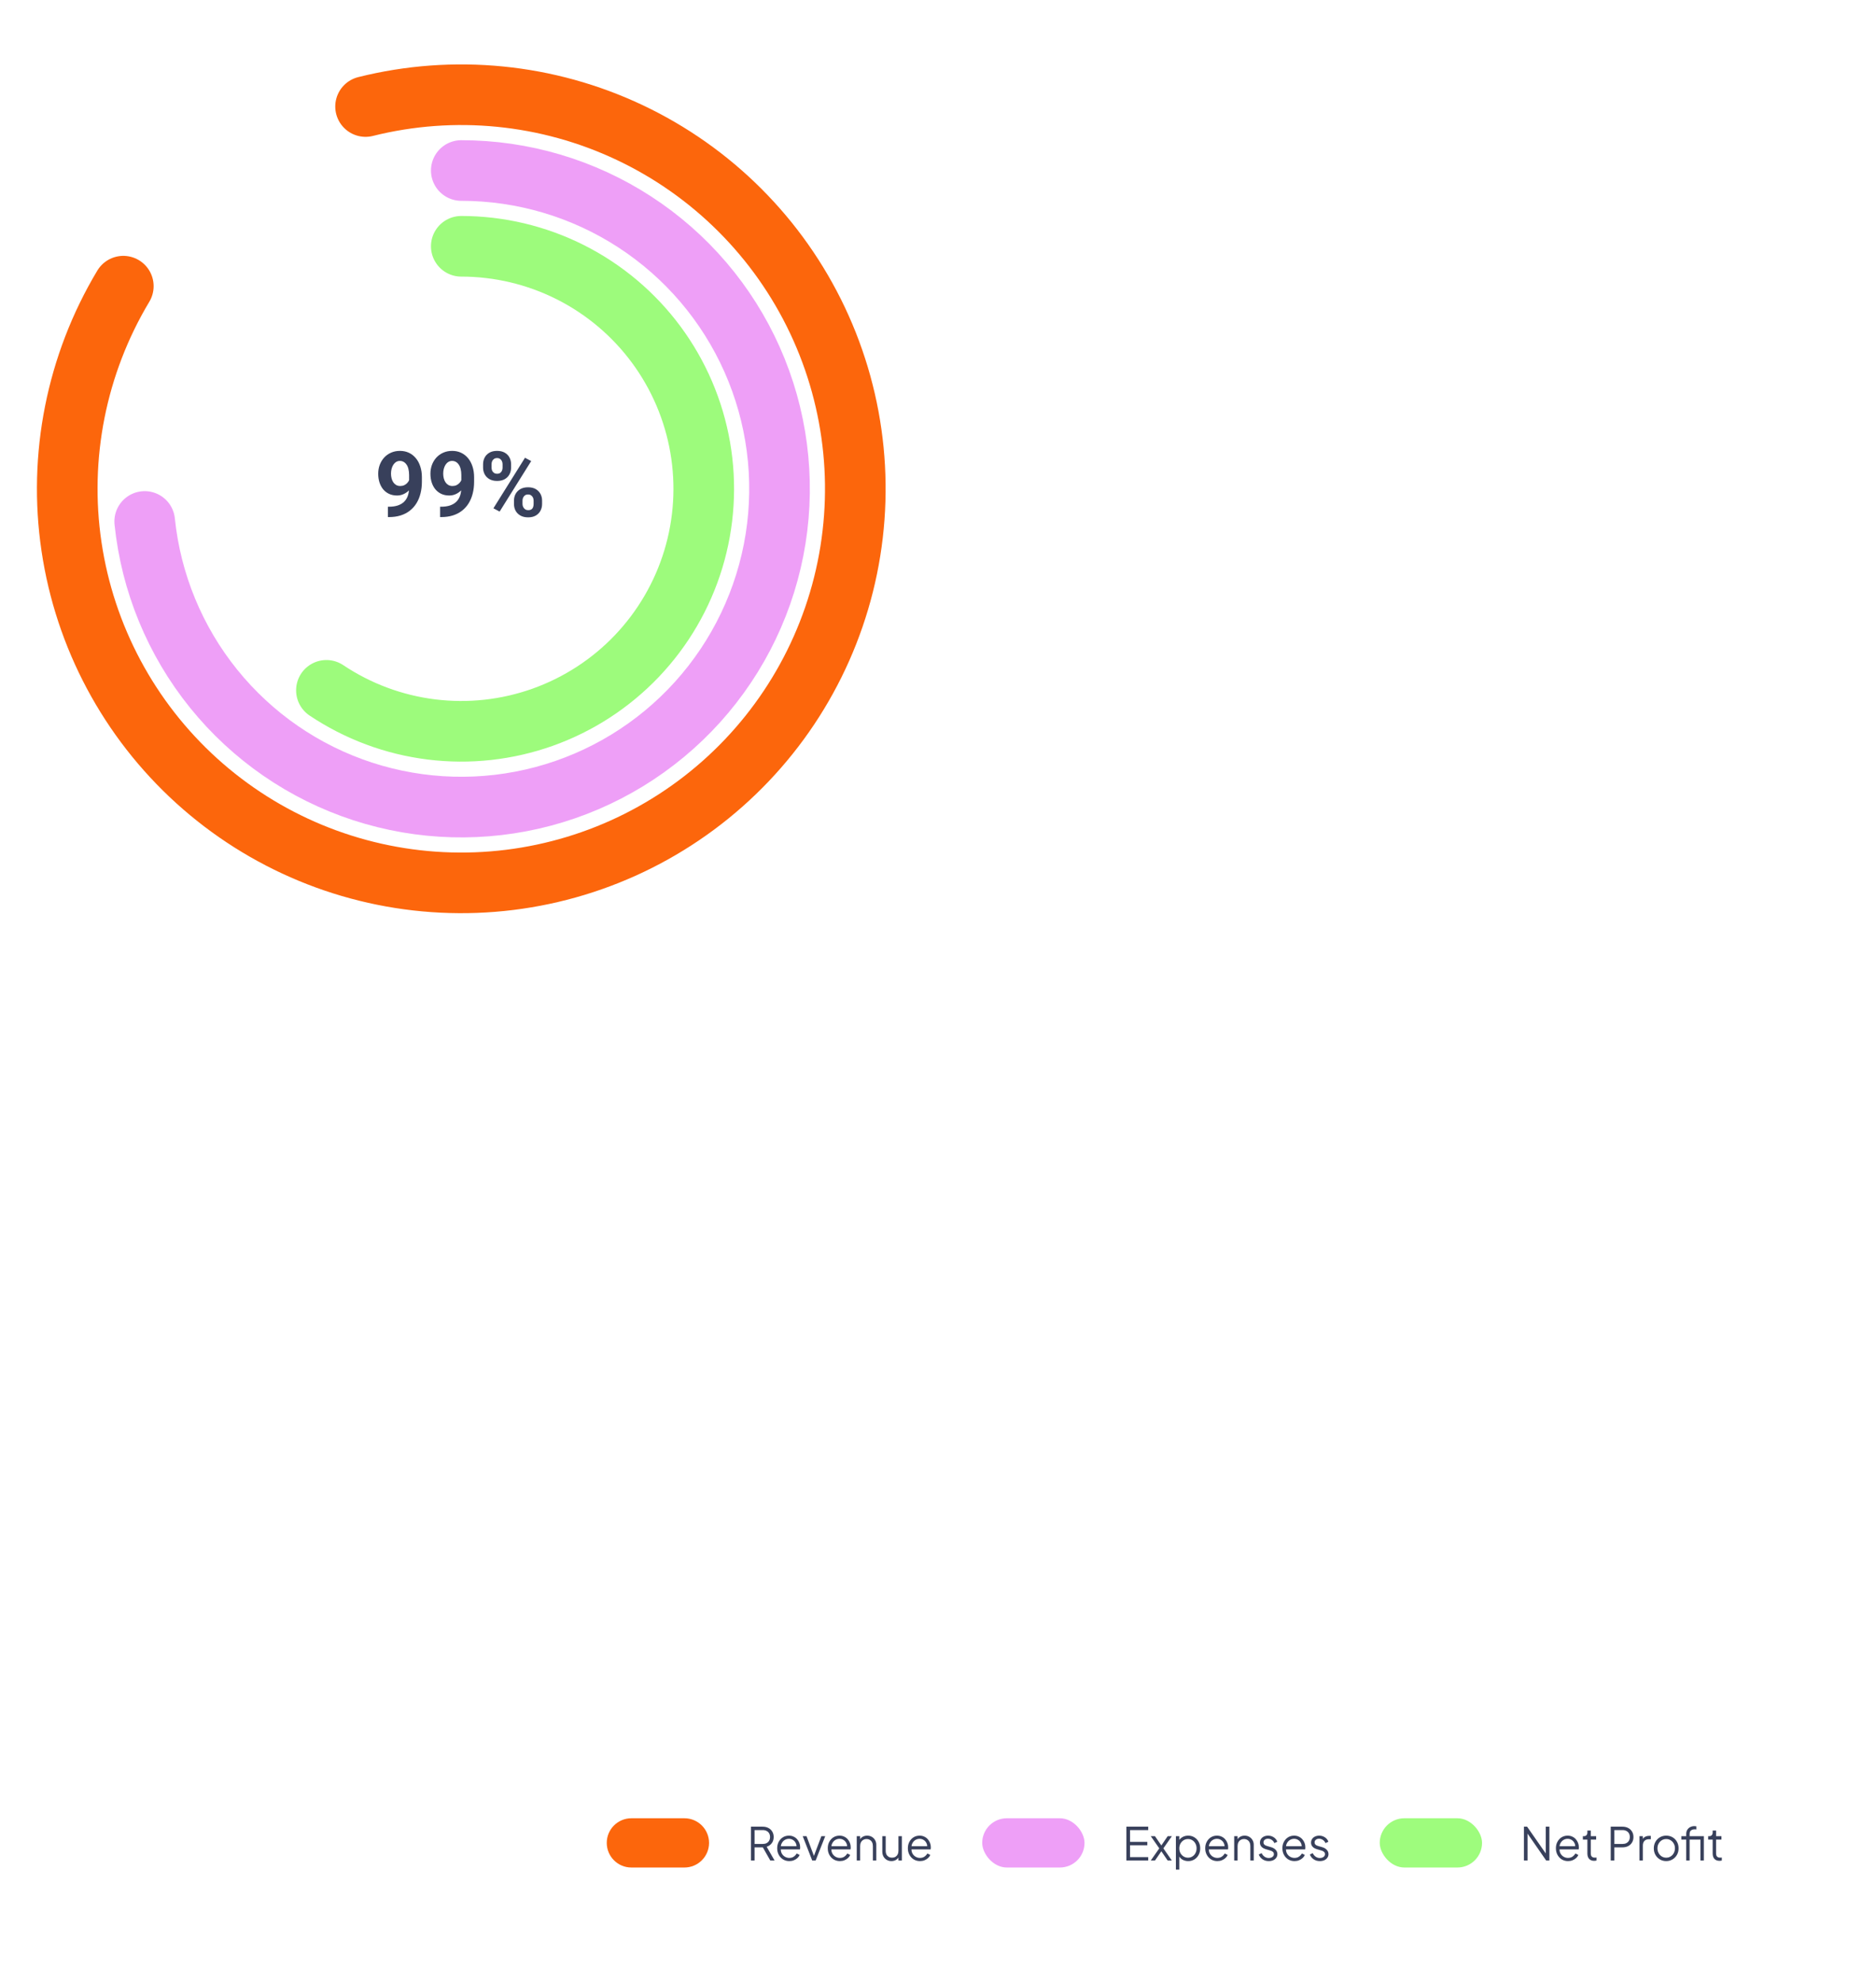 <svg width="425" height="449" viewBox="0 0 425 449" fill="none" xmlns="http://www.w3.org/2000/svg">
<g clip-path="url(#clip0_903_610)">
<path d="M137.458 417.458C137.458 414.377 139.956 411.879 143.037 411.879H155.054C158.135 411.879 160.633 414.377 160.633 417.458V417.458C160.633 420.539 158.135 423.037 155.054 423.037H143.037C139.956 423.037 137.458 420.539 137.458 417.458V417.458Z" fill="#FC660C"/>
<path d="M170.123 421.458V413.785H172.76C173.261 413.785 173.701 413.884 174.078 414.083C174.456 414.275 174.748 414.55 174.954 414.907C175.167 415.257 175.273 415.666 175.273 416.133C175.273 416.675 175.129 417.139 174.841 417.523C174.559 417.908 174.175 418.179 173.687 418.337L175.479 421.458H174.511L172.636 418.152L173.193 418.471H170.947V421.458H170.123ZM170.947 417.699H172.801C173.131 417.699 173.419 417.637 173.666 417.513C173.914 417.383 174.106 417.201 174.243 416.967C174.381 416.727 174.449 416.445 174.449 416.123C174.449 415.8 174.381 415.522 174.243 415.288C174.106 415.055 173.914 414.876 173.666 414.753C173.419 414.622 173.131 414.557 172.801 414.557H170.947V417.699ZM178.81 421.582C178.295 421.582 177.828 421.458 177.409 421.211C176.997 420.957 176.671 420.61 176.43 420.171C176.19 419.731 176.07 419.233 176.07 418.677C176.07 418.121 176.187 417.63 176.42 417.204C176.654 416.772 176.969 416.432 177.368 416.184C177.773 415.937 178.226 415.814 178.727 415.814C179.126 415.814 179.479 415.889 179.788 416.04C180.104 416.184 180.372 416.384 180.592 416.638C180.811 416.885 180.98 417.166 181.096 417.482C181.213 417.791 181.271 418.111 181.271 418.44C181.271 418.509 181.268 418.588 181.261 418.677C181.254 418.759 181.244 418.845 181.23 418.935H176.564V418.214H180.787L180.417 418.523C180.478 418.145 180.434 417.808 180.283 417.513C180.138 417.211 179.929 416.974 179.654 416.802C179.38 416.624 179.071 416.535 178.727 416.535C178.384 416.535 178.065 416.624 177.769 416.802C177.481 416.981 177.254 417.232 177.09 417.554C176.925 417.87 176.86 418.248 176.894 418.687C176.86 419.127 176.928 419.511 177.1 419.841C177.278 420.164 177.519 420.414 177.821 420.593C178.13 420.771 178.46 420.861 178.81 420.861C179.215 420.861 179.555 420.764 179.829 420.572C180.104 420.38 180.327 420.14 180.499 419.851L181.158 420.201C181.048 420.449 180.88 420.679 180.653 420.892C180.427 421.098 180.156 421.266 179.84 421.396C179.531 421.52 179.187 421.582 178.81 421.582ZM184.006 421.458L181.853 415.937H182.718L184.531 420.778H184.253L186.076 415.937H186.952L184.778 421.458H184.006ZM190.266 421.582C189.751 421.582 189.285 421.458 188.866 421.211C188.454 420.957 188.127 420.61 187.887 420.171C187.647 419.731 187.527 419.233 187.527 418.677C187.527 418.121 187.643 417.63 187.877 417.204C188.11 416.772 188.426 416.432 188.824 416.184C189.23 415.937 189.683 415.814 190.184 415.814C190.582 415.814 190.936 415.889 191.245 416.04C191.561 416.184 191.829 416.384 192.048 416.638C192.268 416.885 192.436 417.166 192.553 417.482C192.67 417.791 192.728 418.111 192.728 418.44C192.728 418.509 192.725 418.588 192.718 418.677C192.711 418.759 192.701 418.845 192.687 418.935H188.021V418.214H192.244L191.873 418.523C191.935 418.145 191.89 417.808 191.739 417.513C191.595 417.211 191.386 416.974 191.111 416.802C190.836 416.624 190.527 416.535 190.184 416.535C189.841 416.535 189.521 416.624 189.226 416.802C188.938 416.981 188.711 417.232 188.546 417.554C188.382 417.87 188.316 418.248 188.351 418.687C188.316 419.127 188.385 419.511 188.557 419.841C188.735 420.164 188.976 420.414 189.278 420.593C189.587 420.771 189.916 420.861 190.266 420.861C190.672 420.861 191.011 420.764 191.286 420.572C191.561 420.38 191.784 420.14 191.956 419.851L192.615 420.201C192.505 420.449 192.337 420.679 192.11 420.892C191.884 421.098 191.612 421.266 191.296 421.396C190.987 421.52 190.644 421.582 190.266 421.582ZM194.09 421.458V415.937H194.863V417.008L194.688 416.967C194.825 416.61 195.048 416.329 195.357 416.123C195.673 415.917 196.037 415.814 196.449 415.814C196.84 415.814 197.19 415.903 197.499 416.081C197.815 416.26 198.063 416.507 198.241 416.823C198.426 417.132 198.519 417.482 198.519 417.874V421.458H197.747V418.172C197.747 417.836 197.685 417.551 197.561 417.317C197.445 417.084 197.276 416.905 197.057 416.782C196.844 416.651 196.597 416.586 196.315 416.586C196.033 416.586 195.783 416.651 195.563 416.782C195.343 416.905 195.172 417.087 195.048 417.328C194.924 417.561 194.863 417.843 194.863 418.172V421.458H194.09ZM201.952 421.582C201.567 421.582 201.217 421.492 200.901 421.314C200.585 421.128 200.334 420.874 200.149 420.552C199.971 420.222 199.881 419.844 199.881 419.419V415.937H200.654V419.326C200.654 419.621 200.712 419.882 200.829 420.109C200.952 420.328 201.121 420.5 201.334 420.624C201.553 420.747 201.804 420.809 202.085 420.809C202.367 420.809 202.618 420.747 202.837 420.624C203.057 420.493 203.229 420.311 203.352 420.078C203.476 419.837 203.538 419.553 203.538 419.223V415.937H204.31V421.458H203.538V420.387L203.713 420.428C203.582 420.785 203.359 421.067 203.043 421.273C202.728 421.479 202.364 421.582 201.952 421.582ZM208.412 421.582C207.897 421.582 207.43 421.458 207.011 421.211C206.599 420.957 206.273 420.61 206.033 420.171C205.793 419.731 205.672 419.233 205.672 418.677C205.672 418.121 205.789 417.63 206.023 417.204C206.256 416.772 206.572 416.432 206.97 416.184C207.375 415.937 207.828 415.814 208.33 415.814C208.728 415.814 209.082 415.889 209.391 416.04C209.707 416.184 209.974 416.384 210.194 416.638C210.414 416.885 210.582 417.166 210.699 417.482C210.815 417.791 210.874 418.111 210.874 418.44C210.874 418.509 210.87 418.588 210.864 418.677C210.857 418.759 210.846 418.845 210.833 418.935H206.167V418.214H210.39L210.019 418.523C210.081 418.145 210.036 417.808 209.885 417.513C209.741 417.211 209.531 416.974 209.257 416.802C208.982 416.624 208.673 416.535 208.33 416.535C207.986 416.535 207.667 416.624 207.372 416.802C207.083 416.981 206.857 417.232 206.692 417.554C206.527 417.87 206.462 418.248 206.496 418.687C206.462 419.127 206.531 419.511 206.702 419.841C206.881 420.164 207.121 420.414 207.423 420.593C207.732 420.771 208.062 420.861 208.412 420.861C208.817 420.861 209.157 420.764 209.432 420.572C209.707 420.38 209.93 420.14 210.101 419.851L210.761 420.201C210.651 420.449 210.482 420.679 210.256 420.892C210.029 421.098 209.758 421.266 209.442 421.396C209.133 421.52 208.79 421.582 208.412 421.582Z" fill="#38405B"/>
<rect x="222.517" y="411.879" width="23.175" height="11.158" rx="5.579" fill="#EE9FF7"/>
<path d="M255.181 421.458V413.785H260.125V414.557H256.005V417.225H259.919V417.997H256.005V420.686H260.125V421.458H255.181ZM260.694 421.458L262.631 418.698L260.705 415.937H261.652L263.362 418.42H262.837L264.536 415.937H265.484L263.558 418.698L265.484 421.458H264.536L262.837 418.976H263.362L261.652 421.458H260.694ZM266.393 423.518V415.937H267.166V417.173L267.042 416.957C267.262 416.607 267.554 416.329 267.918 416.123C268.289 415.917 268.711 415.814 269.185 415.814C269.707 415.814 270.17 415.941 270.575 416.195C270.987 416.442 271.31 416.782 271.543 417.214C271.784 417.647 271.904 418.141 271.904 418.698C271.904 419.247 271.784 419.741 271.543 420.181C271.31 420.613 270.987 420.957 270.575 421.211C270.17 421.458 269.707 421.582 269.185 421.582C268.711 421.582 268.282 421.475 267.897 421.262C267.52 421.043 267.235 420.734 267.042 420.335L267.166 420.222V423.518H266.393ZM269.144 420.809C269.514 420.809 269.844 420.716 270.132 420.531C270.428 420.346 270.658 420.095 270.822 419.779C270.994 419.456 271.08 419.096 271.08 418.698C271.08 418.292 270.994 417.932 270.822 417.616C270.658 417.3 270.428 417.05 270.132 416.864C269.844 416.679 269.514 416.586 269.144 416.586C268.773 416.586 268.436 416.679 268.134 416.864C267.839 417.05 267.602 417.304 267.423 417.626C267.252 417.942 267.166 418.299 267.166 418.698C267.166 419.096 267.252 419.456 267.423 419.779C267.602 420.095 267.839 420.346 268.134 420.531C268.436 420.716 268.773 420.809 269.144 420.809ZM275.777 421.582C275.262 421.582 274.795 421.458 274.376 421.211C273.964 420.957 273.638 420.61 273.397 420.171C273.157 419.731 273.037 419.233 273.037 418.677C273.037 418.121 273.154 417.63 273.387 417.204C273.621 416.772 273.936 416.432 274.335 416.184C274.74 415.937 275.193 415.814 275.694 415.814C276.093 415.814 276.446 415.889 276.755 416.04C277.071 416.184 277.339 416.384 277.559 416.638C277.778 416.885 277.947 417.166 278.063 417.482C278.18 417.791 278.238 418.111 278.238 418.44C278.238 418.509 278.235 418.588 278.228 418.677C278.221 418.759 278.211 418.845 278.197 418.935H273.531V418.214H277.754L277.384 418.523C277.445 418.145 277.401 417.808 277.25 417.513C277.105 417.211 276.896 416.974 276.621 416.802C276.347 416.624 276.038 416.535 275.694 416.535C275.351 416.535 275.032 416.624 274.736 416.802C274.448 416.981 274.221 417.232 274.057 417.554C273.892 417.87 273.827 418.248 273.861 418.687C273.827 419.127 273.895 419.511 274.067 419.841C274.245 420.164 274.486 420.414 274.788 420.593C275.097 420.771 275.427 420.861 275.777 420.861C276.182 420.861 276.522 420.764 276.796 420.572C277.071 420.38 277.294 420.14 277.466 419.851L278.125 420.201C278.015 420.449 277.847 420.679 277.62 420.892C277.394 421.098 277.123 421.266 276.807 421.396C276.498 421.52 276.154 421.582 275.777 421.582ZM279.6 421.458V415.937H280.373V417.008L280.198 416.967C280.335 416.61 280.558 416.329 280.867 416.123C281.183 415.917 281.547 415.814 281.959 415.814C282.351 415.814 282.701 415.903 283.01 416.081C283.326 416.26 283.573 416.507 283.751 416.823C283.937 417.132 284.029 417.482 284.029 417.874V421.458H283.257V418.172C283.257 417.836 283.195 417.551 283.072 417.317C282.955 417.084 282.787 416.905 282.567 416.782C282.354 416.651 282.107 416.586 281.825 416.586C281.544 416.586 281.293 416.651 281.073 416.782C280.854 416.905 280.682 417.087 280.558 417.328C280.435 417.561 280.373 417.843 280.373 418.172V421.458H279.6ZM287.421 421.582C286.892 421.582 286.428 421.448 286.03 421.18C285.632 420.912 285.343 420.548 285.165 420.088L285.814 419.779C285.972 420.116 286.191 420.383 286.473 420.583C286.761 420.782 287.077 420.881 287.421 420.881C287.75 420.881 288.028 420.802 288.255 420.644C288.482 420.48 288.595 420.267 288.595 420.006C288.595 419.813 288.54 419.662 288.43 419.553C288.32 419.436 288.193 419.347 288.049 419.285C287.905 419.223 287.778 419.178 287.668 419.151L286.875 418.924C286.367 418.78 285.999 418.577 285.773 418.317C285.546 418.056 285.433 417.753 285.433 417.41C285.433 417.087 285.515 416.806 285.68 416.566C285.845 416.325 286.068 416.14 286.349 416.009C286.631 415.879 286.943 415.814 287.287 415.814C287.754 415.814 288.176 415.937 288.554 416.184C288.938 416.425 289.209 416.761 289.367 417.194L288.708 417.503C288.571 417.194 288.372 416.953 288.111 416.782C287.857 416.603 287.572 416.514 287.256 416.514C286.947 416.514 286.7 416.593 286.514 416.751C286.329 416.909 286.236 417.108 286.236 417.348C286.236 417.534 286.284 417.681 286.38 417.791C286.476 417.901 286.586 417.983 286.71 418.038C286.84 418.093 286.954 418.135 287.05 418.162L287.967 418.43C288.413 418.56 288.76 418.763 289.007 419.038C289.261 419.312 289.388 419.635 289.388 420.006C289.388 420.308 289.302 420.579 289.13 420.819C288.966 421.06 288.736 421.249 288.44 421.386C288.145 421.516 287.805 421.582 287.421 421.582ZM293.259 421.582C292.744 421.582 292.277 421.458 291.858 421.211C291.446 420.957 291.12 420.61 290.879 420.171C290.639 419.731 290.519 419.233 290.519 418.677C290.519 418.121 290.635 417.63 290.869 417.204C291.102 416.772 291.418 416.432 291.817 416.184C292.222 415.937 292.675 415.814 293.176 415.814C293.574 415.814 293.928 415.889 294.237 416.04C294.553 416.184 294.821 416.384 295.04 416.638C295.26 416.885 295.428 417.166 295.545 417.482C295.662 417.791 295.72 418.111 295.72 418.44C295.72 418.509 295.717 418.588 295.71 418.677C295.703 418.759 295.693 418.845 295.679 418.935H291.013V418.214H295.236L294.865 418.523C294.927 418.145 294.883 417.808 294.731 417.513C294.587 417.211 294.378 416.974 294.103 416.802C293.828 416.624 293.519 416.535 293.176 416.535C292.833 416.535 292.514 416.624 292.218 416.802C291.93 416.981 291.703 417.232 291.538 417.554C291.374 417.87 291.308 418.248 291.343 418.687C291.308 419.127 291.377 419.511 291.549 419.841C291.727 420.164 291.968 420.414 292.27 420.593C292.579 420.771 292.908 420.861 293.259 420.861C293.664 420.861 294.004 420.764 294.278 420.572C294.553 420.38 294.776 420.14 294.948 419.851L295.607 420.201C295.497 420.449 295.329 420.679 295.102 420.892C294.876 421.098 294.604 421.266 294.289 421.396C293.98 421.52 293.636 421.582 293.259 421.582ZM298.998 421.582C298.469 421.582 298.006 421.448 297.608 421.18C297.209 420.912 296.921 420.548 296.742 420.088L297.391 419.779C297.549 420.116 297.769 420.383 298.05 420.583C298.339 420.782 298.655 420.881 298.998 420.881C299.328 420.881 299.606 420.802 299.832 420.644C300.059 420.48 300.172 420.267 300.172 420.006C300.172 419.813 300.117 419.662 300.007 419.553C299.898 419.436 299.771 419.347 299.626 419.285C299.482 419.223 299.355 419.178 299.245 419.151L298.452 418.924C297.944 418.78 297.577 418.577 297.35 418.317C297.123 418.056 297.01 417.753 297.01 417.41C297.01 417.087 297.093 416.806 297.257 416.566C297.422 416.325 297.645 416.14 297.927 416.009C298.208 415.879 298.521 415.814 298.864 415.814C299.331 415.814 299.753 415.937 300.131 416.184C300.516 416.425 300.787 416.761 300.945 417.194L300.286 417.503C300.148 417.194 299.949 416.953 299.688 416.782C299.434 416.603 299.149 416.514 298.833 416.514C298.524 416.514 298.277 416.593 298.092 416.751C297.906 416.909 297.814 417.108 297.814 417.348C297.814 417.534 297.862 417.681 297.958 417.791C298.054 417.901 298.164 417.983 298.287 418.038C298.418 418.093 298.531 418.135 298.627 418.162L299.544 418.43C299.99 418.56 300.337 418.763 300.584 419.038C300.838 419.312 300.965 419.635 300.965 420.006C300.965 420.308 300.88 420.579 300.708 420.819C300.543 421.06 300.313 421.249 300.018 421.386C299.722 421.516 299.383 421.582 298.998 421.582Z" fill="#38405B"/>
<rect x="312.574" y="411.879" width="23.175" height="11.158" rx="5.579" fill="#9EFC7D"/>
<path d="M345.238 421.458V413.785H345.959L350.461 420.243H350.182V413.785H351.006V421.458H350.285L345.784 414.959H346.062V421.458H345.238ZM355.223 421.582C354.708 421.582 354.241 421.458 353.822 421.211C353.41 420.957 353.084 420.61 352.843 420.171C352.603 419.731 352.483 419.233 352.483 418.677C352.483 418.121 352.599 417.63 352.833 417.204C353.066 416.772 353.382 416.432 353.781 416.184C354.186 415.937 354.639 415.814 355.14 415.814C355.538 415.814 355.892 415.889 356.201 416.04C356.517 416.184 356.785 416.384 357.004 416.638C357.224 416.885 357.392 417.166 357.509 417.482C357.626 417.791 357.684 418.111 357.684 418.44C357.684 418.509 357.681 418.588 357.674 418.677C357.667 418.759 357.657 418.845 357.643 418.935H352.977V418.214H357.2L356.829 418.523C356.891 418.145 356.846 417.808 356.695 417.513C356.551 417.211 356.342 416.974 356.067 416.802C355.792 416.624 355.483 416.535 355.14 416.535C354.797 416.535 354.477 416.624 354.182 416.802C353.894 416.981 353.667 417.232 353.502 417.554C353.338 417.87 353.272 418.248 353.307 418.687C353.272 419.127 353.341 419.511 353.513 419.841C353.691 420.164 353.932 420.414 354.234 420.593C354.543 420.771 354.872 420.861 355.223 420.861C355.628 420.861 355.968 420.764 356.242 420.572C356.517 420.38 356.74 420.14 356.912 419.851L357.571 420.201C357.461 420.449 357.293 420.679 357.066 420.892C356.84 421.098 356.568 421.266 356.253 421.396C355.944 421.52 355.6 421.582 355.223 421.582ZM361.158 421.52C360.663 421.52 360.282 421.376 360.014 421.087C359.747 420.799 359.613 420.387 359.613 419.851V416.71H358.593V415.937H358.851C359.084 415.937 359.269 415.862 359.407 415.711C359.544 415.553 359.613 415.357 359.613 415.124V414.66H360.385V415.937H361.601V416.71H360.385V419.851C360.385 420.037 360.413 420.201 360.468 420.346C360.523 420.483 360.615 420.593 360.746 420.675C360.883 420.758 361.065 420.799 361.292 420.799C361.347 420.799 361.412 420.795 361.487 420.789C361.563 420.782 361.628 420.775 361.683 420.768V421.458C361.601 421.479 361.508 421.492 361.405 421.499C361.302 421.513 361.22 421.52 361.158 421.52ZM364.903 421.458V413.785H367.54C368.041 413.785 368.481 413.884 368.858 414.083C369.236 414.275 369.528 414.55 369.734 414.907C369.947 415.257 370.053 415.666 370.053 416.133C370.053 416.6 369.947 417.008 369.734 417.359C369.528 417.709 369.236 417.983 368.858 418.183C368.487 418.375 368.048 418.471 367.54 418.471H365.727V421.458H364.903ZM365.727 417.699H367.581C367.911 417.699 368.199 417.637 368.446 417.513C368.693 417.383 368.886 417.201 369.023 416.967C369.16 416.727 369.229 416.445 369.229 416.123C369.229 415.8 369.16 415.522 369.023 415.288C368.886 415.055 368.693 414.876 368.446 414.753C368.199 414.622 367.911 414.557 367.581 414.557H365.727V417.699ZM371.408 421.458V415.937H372.181V416.844L372.078 416.71C372.208 416.449 372.404 416.243 372.665 416.092C372.933 415.941 373.255 415.865 373.633 415.865H373.983V416.638H373.499C373.101 416.638 372.782 416.761 372.541 417.008C372.301 417.256 372.181 417.606 372.181 418.059V421.458H371.408ZM377.474 421.582C376.952 421.582 376.478 421.458 376.052 421.211C375.627 420.957 375.287 420.613 375.033 420.181C374.786 419.741 374.662 419.244 374.662 418.687C374.662 418.138 374.786 417.647 375.033 417.214C375.28 416.782 375.613 416.442 376.032 416.195C376.458 415.941 376.938 415.814 377.474 415.814C378.009 415.814 378.487 415.937 378.906 416.184C379.331 416.432 379.664 416.772 379.905 417.204C380.152 417.637 380.275 418.131 380.275 418.687C380.275 419.25 380.148 419.752 379.894 420.191C379.64 420.624 379.3 420.964 378.875 421.211C378.456 421.458 377.989 421.582 377.474 421.582ZM377.474 420.809C377.845 420.809 378.178 420.716 378.473 420.531C378.775 420.346 379.012 420.092 379.184 419.769C379.362 419.446 379.451 419.086 379.451 418.687C379.451 418.289 379.362 417.932 379.184 417.616C379.012 417.3 378.775 417.05 378.473 416.864C378.178 416.679 377.845 416.586 377.474 416.586C377.103 416.586 376.767 416.679 376.464 416.864C376.169 417.05 375.932 417.3 375.754 417.616C375.575 417.932 375.486 418.289 375.486 418.687C375.486 419.086 375.575 419.446 375.754 419.769C375.932 420.092 376.169 420.346 376.464 420.531C376.767 420.716 377.103 420.809 377.474 420.809ZM382.003 421.458V416.71H380.901V415.937H382.003V415.443C382.003 415.058 382.089 414.736 382.261 414.475C382.432 414.207 382.659 414.004 382.94 413.867C383.222 413.73 383.524 413.661 383.847 413.661C383.916 413.661 383.994 413.668 384.084 413.682C384.173 413.688 384.245 413.699 384.3 413.712V414.413C384.252 414.399 384.187 414.392 384.104 414.392C384.022 414.385 383.964 414.382 383.929 414.382C383.6 414.382 383.325 414.461 383.105 414.619C382.886 414.777 382.776 415.051 382.776 415.443V415.937H385.876V416.71H382.776V421.458H382.003ZM385.227 421.458V415.937H386V421.458H385.227ZM389.543 421.52C389.049 421.52 388.668 421.376 388.4 421.087C388.132 420.799 387.998 420.387 387.998 419.851V416.71H386.978V415.937H387.236C387.469 415.937 387.655 415.862 387.792 415.711C387.929 415.553 387.998 415.357 387.998 415.124V414.66H388.771V415.937H389.986V416.71H388.771V419.851C388.771 420.037 388.798 420.201 388.853 420.346C388.908 420.483 389.001 420.593 389.131 420.675C389.268 420.758 389.45 420.799 389.677 420.799C389.732 420.799 389.797 420.795 389.873 420.789C389.948 420.782 390.013 420.775 390.068 420.768V421.458C389.986 421.479 389.893 421.492 389.79 421.499C389.687 421.513 389.605 421.52 389.543 421.52Z" fill="#38405B"/>
</g>
<path d="M82.817 24.131C102.851 19.115 124.004 21.2 142.673 30.032C161.342 38.863 176.371 53.894 185.199 72.565C194.028 91.235 196.11 112.388 191.09 132.421C186.07 152.454 174.26 170.127 157.671 182.429C141.082 194.73 120.74 200.898 100.113 199.883C79.486 198.869 59.848 190.733 44.547 176.862C29.246 162.992 19.227 144.245 16.199 123.816C13.17 103.387 17.318 82.54 27.937 64.826" stroke="#FC660C" stroke-width="13.733" stroke-linecap="round" stroke-linejoin="round"/>
<path d="M104.5 38.625C118.445 38.625 132.09 42.669 143.783 50.266C155.477 57.864 164.716 68.689 170.381 81.431C176.047 94.173 177.896 108.284 175.705 122.055C173.513 135.827 167.375 148.667 158.035 159.021C148.694 169.375 136.551 176.798 123.077 180.391C109.604 183.984 95.377 183.592 82.121 179.264C68.865 174.936 57.149 166.856 48.392 156.004C39.634 145.153 34.212 131.994 32.781 118.123" stroke="#EE9FF7" stroke-width="13.733" stroke-linecap="round" stroke-linejoin="round"/>
<path d="M104.5 55.791C113.079 55.791 121.54 57.801 129.203 61.659C136.866 65.517 143.519 71.117 148.629 78.009C153.738 84.901 157.162 92.894 158.627 101.348C160.091 109.801 159.555 118.48 157.062 126.69C154.568 134.899 150.187 142.41 144.268 148.621C138.349 154.832 131.058 159.571 122.978 162.457C114.898 165.343 106.255 166.296 97.741 165.24C89.226 164.185 81.078 161.149 73.947 156.378" stroke="#9DFB7C" stroke-width="13.733" stroke-linecap="round" stroke-linejoin="round"/>
<path d="M87.873 114.788H88.064C88.869 114.788 89.56 114.691 90.136 114.497C90.72 114.296 91.199 114.007 91.575 113.632C91.95 113.256 92.229 112.797 92.41 112.254C92.591 111.704 92.681 111.08 92.681 110.383V107.607C92.681 107.077 92.628 106.611 92.52 106.208C92.42 105.806 92.272 105.474 92.078 105.213C91.89 104.944 91.669 104.743 91.414 104.609C91.166 104.475 90.891 104.408 90.589 104.408C90.267 104.408 89.982 104.488 89.734 104.649C89.486 104.804 89.275 105.015 89.1 105.283C88.933 105.551 88.802 105.86 88.708 106.208C88.621 106.55 88.577 106.909 88.577 107.285C88.577 107.66 88.621 108.019 88.708 108.361C88.795 108.696 88.926 108.995 89.1 109.256C89.275 109.511 89.493 109.715 89.754 109.87C90.016 110.017 90.324 110.091 90.68 110.091C91.022 110.091 91.327 110.027 91.595 109.9C91.87 109.766 92.101 109.591 92.289 109.377C92.484 109.162 92.631 108.924 92.732 108.663C92.839 108.401 92.893 108.136 92.893 107.868L93.848 108.391C93.848 108.861 93.748 109.323 93.546 109.779C93.345 110.235 93.064 110.651 92.701 111.026C92.346 111.395 91.934 111.69 91.464 111.912C90.995 112.133 90.492 112.244 89.956 112.244C89.272 112.244 88.665 112.119 88.135 111.871C87.605 111.617 87.156 111.268 86.787 110.825C86.425 110.376 86.15 109.853 85.962 109.256C85.774 108.659 85.681 108.012 85.681 107.315C85.681 106.604 85.795 105.937 86.023 105.313C86.257 104.69 86.589 104.14 87.018 103.664C87.454 103.187 87.974 102.815 88.577 102.547C89.188 102.272 89.865 102.135 90.609 102.135C91.354 102.135 92.031 102.279 92.641 102.567C93.251 102.856 93.774 103.265 94.21 103.794C94.646 104.317 94.981 104.944 95.216 105.675C95.457 106.406 95.578 107.218 95.578 108.109V109.115C95.578 110.068 95.474 110.953 95.266 111.771C95.065 112.589 94.76 113.33 94.351 113.994C93.949 114.651 93.446 115.214 92.842 115.684C92.246 116.153 91.551 116.512 90.76 116.76C89.969 117.008 89.084 117.132 88.105 117.132H87.873V114.788ZM99.702 114.788H99.893C100.698 114.788 101.389 114.691 101.965 114.497C102.549 114.296 103.028 114.007 103.404 113.632C103.779 113.256 104.058 112.797 104.239 112.254C104.42 111.704 104.51 111.08 104.51 110.383V107.607C104.51 107.077 104.457 106.611 104.349 106.208C104.249 105.806 104.101 105.474 103.907 105.213C103.719 104.944 103.498 104.743 103.243 104.609C102.995 104.475 102.72 104.408 102.418 104.408C102.096 104.408 101.811 104.488 101.563 104.649C101.315 104.804 101.104 105.015 100.929 105.283C100.762 105.551 100.631 105.86 100.537 106.208C100.45 106.55 100.406 106.909 100.406 107.285C100.406 107.66 100.45 108.019 100.537 108.361C100.624 108.696 100.755 108.995 100.929 109.256C101.104 109.511 101.322 109.715 101.583 109.87C101.845 110.017 102.153 110.091 102.509 110.091C102.851 110.091 103.156 110.027 103.424 109.9C103.699 109.766 103.93 109.591 104.118 109.377C104.312 109.162 104.46 108.924 104.561 108.663C104.668 108.401 104.721 108.136 104.721 107.868L105.677 108.391C105.677 108.861 105.576 109.323 105.375 109.779C105.174 110.235 104.892 110.651 104.53 111.026C104.175 111.395 103.763 111.69 103.293 111.912C102.824 112.133 102.321 112.244 101.784 112.244C101.1 112.244 100.494 112.119 99.964 111.871C99.434 111.617 98.985 111.268 98.616 110.825C98.254 110.376 97.979 109.853 97.791 109.256C97.603 108.659 97.51 108.012 97.51 107.315C97.51 106.604 97.624 105.937 97.852 105.313C98.086 104.69 98.418 104.14 98.847 103.664C99.283 103.187 99.803 102.815 100.406 102.547C101.017 102.272 101.694 102.135 102.438 102.135C103.183 102.135 103.86 102.279 104.47 102.567C105.08 102.856 105.603 103.265 106.039 103.794C106.475 104.317 106.81 104.944 107.045 105.675C107.286 106.406 107.407 107.218 107.407 108.109V109.115C107.407 110.068 107.303 110.953 107.095 111.771C106.894 112.589 106.589 113.33 106.18 113.994C105.778 114.651 105.275 115.214 104.671 115.684C104.074 116.153 103.38 116.512 102.589 116.76C101.798 117.008 100.913 117.132 99.934 117.132H99.702V114.788ZM109.439 105.937V105.162C109.439 104.606 109.56 104.099 109.801 103.643C110.042 103.187 110.398 102.822 110.867 102.547C111.337 102.272 111.913 102.135 112.597 102.135C113.301 102.135 113.888 102.272 114.358 102.547C114.834 102.822 115.189 103.187 115.424 103.643C115.665 104.099 115.786 104.606 115.786 105.162V105.937C115.786 106.48 115.665 106.98 115.424 107.436C115.189 107.892 114.837 108.257 114.368 108.532C113.898 108.807 113.315 108.944 112.617 108.944C111.927 108.944 111.343 108.807 110.867 108.532C110.398 108.257 110.042 107.892 109.801 107.436C109.56 106.98 109.439 106.48 109.439 105.937ZM111.36 105.162V105.937C111.36 106.172 111.404 106.396 111.491 106.611C111.585 106.819 111.726 106.99 111.913 107.124C112.108 107.251 112.343 107.315 112.617 107.315C112.906 107.315 113.141 107.251 113.322 107.124C113.503 106.99 113.637 106.819 113.724 106.611C113.811 106.396 113.855 106.172 113.855 105.937V105.162C113.855 104.914 113.808 104.686 113.714 104.478C113.627 104.264 113.489 104.093 113.301 103.965C113.12 103.831 112.886 103.764 112.597 103.764C112.329 103.764 112.101 103.831 111.913 103.965C111.726 104.093 111.585 104.264 111.491 104.478C111.404 104.686 111.36 104.914 111.36 105.162ZM116.44 114.175V113.4C116.44 112.85 116.56 112.347 116.802 111.892C117.05 111.436 117.409 111.07 117.878 110.795C118.354 110.52 118.938 110.383 119.628 110.383C120.326 110.383 120.909 110.52 121.379 110.795C121.848 111.07 122.203 111.436 122.445 111.892C122.686 112.347 122.807 112.85 122.807 113.4V114.175C122.807 114.725 122.686 115.228 122.445 115.684C122.21 116.14 121.858 116.505 121.389 116.78C120.919 117.055 120.339 117.192 119.648 117.192C118.951 117.192 118.364 117.055 117.888 116.78C117.412 116.505 117.05 116.14 116.802 115.684C116.56 115.228 116.44 114.725 116.44 114.175ZM118.371 113.4V114.175C118.371 114.416 118.425 114.644 118.532 114.859C118.639 115.073 118.787 115.244 118.975 115.372C119.169 115.499 119.394 115.563 119.648 115.563C119.97 115.563 120.222 115.499 120.403 115.372C120.584 115.244 120.708 115.073 120.775 114.859C120.849 114.644 120.886 114.416 120.886 114.175V113.4C120.886 113.159 120.839 112.934 120.745 112.726C120.651 112.512 120.51 112.341 120.322 112.213C120.141 112.079 119.91 112.012 119.628 112.012C119.347 112.012 119.112 112.079 118.924 112.213C118.743 112.341 118.606 112.512 118.512 112.726C118.418 112.934 118.371 113.159 118.371 113.4ZM120.342 104.438L113.191 115.885L111.783 115.14L118.934 103.694L120.342 104.438Z" fill="#38405B"/>
<defs>
<clipPath id="clip0_903_610">
<rect width="266.083" height="20" fill="white" transform="translate(137.458 407.458)"/>
</clipPath>
</defs>
</svg>
